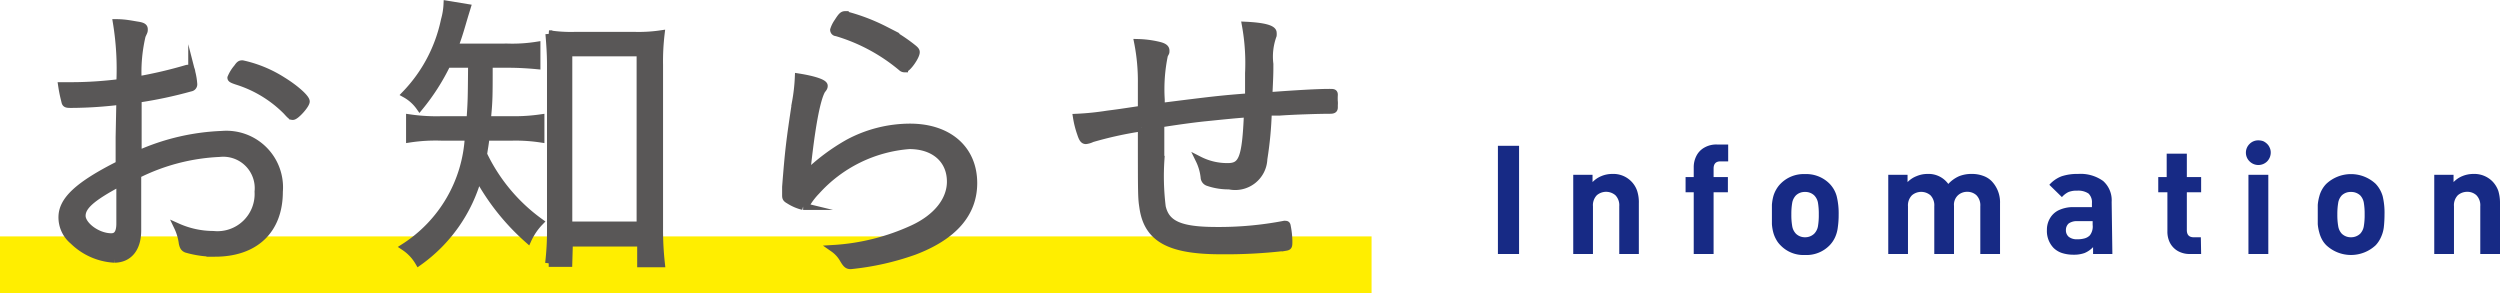 <svg xmlns="http://www.w3.org/2000/svg" width="174.91" height="20.52"><defs><style>.b{fill:#595757;stroke:#595757;stroke-miterlimit:10;stroke-width:.5px}.c{fill:#172a85}</style></defs><path fill="#fe0" d="M0 16.54h95.96v3.98H0z"/><path class="b" d="M8.39 7.08A28.64 28.64 0 0 1 5 7.3c-.3 0-.41 0-.45-.18S4.41 6.6 4.32 6h.76a27.36 27.36 0 0 0 3.31-.22 20.11 20.11 0 0 0-.24-4.19c.6 0 1.08.11 1.47.17s.47.14.47.29 0 .12-.15.45a11.09 11.09 0 0 0-.28 3.09 30.94 30.94 0 0 0 3.41-.8.44.44 0 0 1 .18 0c.08 0 .13 0 .17.28a4.47 4.47 0 0 1 .13.8.25.25 0 0 1-.22.28 29.88 29.88 0 0 1-3.67.78v3.86a15.76 15.76 0 0 1 5.88-1.38 3.71 3.71 0 0 1 4 4c0 2.7-1.69 4.3-4.5 4.3a7 7 0 0 1-2-.28c-.17-.07-.23-.18-.28-.41a3.78 3.78 0 0 0-.34-1.15 6.16 6.16 0 0 0 2.5.54 2.85 2.85 0 0 0 3.14-3 2.45 2.45 0 0 0-2.7-2.68 14.22 14.22 0 0 0-5.73 1.49v3.91c0 1.23-.6 2-1.64 2a4.46 4.46 0 0 1-2.87-1.27 2.14 2.14 0 0 1-.78-1.66c0-1.19 1.12-2.25 4-3.7V9.59zm0 5.7c-2 1.06-2.65 1.67-2.65 2.32s1.06 1.47 2.05 1.47c.41 0 .6-.31.6-.93v-2.86zm12.1-4.64c-.09 0-.13 0-.44-.35a8.4 8.4 0 0 0-3.47-2.11c-.33-.11-.42-.16-.42-.24a2.61 2.61 0 0 1 .44-.71c.15-.22.21-.26.36-.26a8.67 8.67 0 0 1 2.81 1.16c.91.56 1.65 1.23 1.65 1.47s-.72 1.04-.93 1.04zM31.28 4.49a15 15 0 0 1-1.92 3 3 3 0 0 0-1-.9A10.56 10.56 0 0 0 31.1 1.4a4.86 4.86 0 0 0 .18-1.1l1.4.23c-.1.33-.15.48-.34 1.13s-.3 1-.54 1.64h3.76a10.9 10.9 0 0 0 2-.13v1.42c-.63-.06-1.34-.1-2-.1h-1.34c0 2.33 0 2.57-.13 3.89h1.75a12.81 12.81 0 0 0 2-.13v1.47a11.83 11.83 0 0 0-2-.13H34c-.06.58-.11.75-.17 1.21a12.42 12.42 0 0 0 3.95 4.73 4.37 4.37 0 0 0-.84 1.23 16.11 16.11 0 0 1-3.48-4.36 10.83 10.83 0 0 1-4.17 5.94 3.22 3.22 0 0 0-1-1.06 9.76 9.76 0 0 0 4.48-7.69h-1.9a12.13 12.13 0 0 0-2.21.13V8.25a13.08 13.08 0 0 0 2.23.13h2c.09-1.37.09-1.43.11-3.89zm8.51 13.93h-1.4a19 19 0 0 0 .13-2.35V4.55c0-.78-.05-1.47-.11-2.18a10.18 10.18 0 0 0 1.84.11h4.14a10.7 10.7 0 0 0 1.86-.11 16.17 16.17 0 0 0-.11 2.18v11.37a21.53 21.53 0 0 0 .13 2.53h-1.44V17h-5zm0-2.67h5V3.69h-5zM57.66 6c0 .07 0 .13-.15.3-.37.63-.74 2.57-1.08 5.88A14.19 14.19 0 0 1 59.34 10a9.16 9.16 0 0 1 4.33-1.1c2.7 0 4.45 1.53 4.45 3.91 0 2.13-1.41 3.73-4.15 4.77a18.78 18.78 0 0 1-4.45 1c-.22 0-.31-.08-.52-.43a2.29 2.29 0 0 0-.69-.76A15.5 15.5 0 0 0 63.86 16c1.69-.78 2.64-2 2.64-3.29 0-1.53-1.13-2.53-2.88-2.53a9.75 9.75 0 0 0-6.5 3.2 4.83 4.83 0 0 0-.63.8c-.13.2-.21.26-.3.26a3.24 3.24 0 0 1-1-.43c-.2-.11-.22-.18-.22-.35v-.58c.2-2.57.28-3.22.69-5.92a12.63 12.63 0 0 0 .2-1.77c1.14.18 1.8.42 1.8.61zm4.26-3.91a11.59 11.59 0 0 1 1.94 1.25c.19.15.24.22.24.31 0 .3-.61 1.16-.82 1.16a.29.29 0 0 1-.2-.08 12.67 12.67 0 0 0-4.56-2.45c-.13 0-.19-.11-.19-.19a2 2 0 0 1 .28-.56c.26-.41.35-.5.52-.5a13.57 13.57 0 0 1 2.79 1.06zM81.22 11.14a17.51 17.51 0 0 0 .09 3.33c.28 1.23 1.27 1.66 3.82 1.66a24.18 24.18 0 0 0 4.71-.43.16.16 0 0 1 .09 0c.07 0 .11 0 .13.15a5.83 5.83 0 0 1 .11 1c0 .38 0 .41-.24.45a35.64 35.64 0 0 1-4.52.24c-3.6 0-5.12-.85-5.44-3-.11-.73-.11-.73-.11-5.6a26.23 26.23 0 0 0-3.46.76 1.29 1.29 0 0 1-.43.13c-.15 0-.24-.11-.36-.48a6.49 6.49 0 0 1-.29-1.14 19.29 19.29 0 0 0 2.16-.22c.78-.1.78-.1 2.38-.34V5.83a14 14 0 0 0-.26-2.85 7 7 0 0 1 1.47.19c.37.09.5.2.5.37s0 .09-.11.33a11.73 11.73 0 0 0-.22 3.09v.49c3.42-.43 4.11-.52 6.12-.67V5.12a14.9 14.9 0 0 0-.22-3.35c1.28.06 1.93.24 1.93.52a.9.9 0 0 1 0 .19 4.33 4.33 0 0 0-.23 2c0 .65 0 .73-.07 2.22 2-.15 3.46-.23 4.24-.23.28 0 .34 0 .34.17a3.85 3.85 0 0 0 0 .49V7.1a1.25 1.25 0 0 1 0 .24v.17c0 .15-.06.2-.3.2-.82 0-2.64.06-3.57.13h-.75a25.55 25.55 0 0 1-.31 3.28A2 2 0 0 1 86 13a4.35 4.35 0 0 1-1.49-.24.39.39 0 0 1-.26-.36 3.64 3.64 0 0 0-.35-1.21 4.3 4.3 0 0 0 2 .47c1 0 1.25-.56 1.38-3.69-.38 0-2 .17-2.89.26-.61.06-1.66.19-3.18.43v2.48z"/><g><path class="c" d="M106.28 17.77h-1.48V10.2h1.48zM114.66 17.77h-1.37v-3.34a1 1 0 0 0-.27-.77 1 1 0 0 0-1.3 0 1 1 0 0 0-.27.77v3.34h-1.38v-5.54h1.35v.51a1.79 1.79 0 0 1 .62-.42 1.94 1.94 0 0 1 .76-.15 1.75 1.75 0 0 1 1.3.49 1.73 1.73 0 0 1 .44.69 2.6 2.6 0 0 1 .12.88zM120.89 13.45h-1v4.32h-1.39v-4.32h-.57v-1.06h.57v-.69a1.72 1.72 0 0 1 .18-.78 1.37 1.37 0 0 1 .54-.58 1.67 1.67 0 0 1 .9-.23h.79v1.18h-.54c-.32 0-.48.17-.48.5v.6h1zM128.64 15a6 6 0 0 1-.06.91 2.32 2.32 0 0 1-.19.69 2 2 0 0 1-.38.56 2.25 2.25 0 0 1-1.73.68 2.22 2.22 0 0 1-1.71-.68 1.68 1.68 0 0 1-.3-.4 2.1 2.1 0 0 1-.2-.48 3.12 3.12 0 0 1-.1-.6V15v-.67a3.26 3.26 0 0 1 .1-.6 2 2 0 0 1 .2-.47 1.9 1.9 0 0 1 .3-.4 2.26 2.26 0 0 1 1.71-.68 2.29 2.29 0 0 1 1.73.68 2 2 0 0 1 .49.86 4.93 4.93 0 0 1 .14 1.28zm-1.39 0a4.63 4.63 0 0 0-.06-.83 1 1 0 0 0-.26-.5.9.9 0 0 0-.65-.24.88.88 0 0 0-.63.24 1 1 0 0 0-.26.52 4.62 4.62 0 0 0-.06.81 4.51 4.51 0 0 0 .06.82 1 1 0 0 0 .26.53.89.89 0 0 0 .63.25.91.91 0 0 0 .65-.25 1 1 0 0 0 .26-.51 4.6 4.6 0 0 0 .06-.84zM139.93 17.77h-1.38v-3.34a1 1 0 0 0-.27-.77.93.93 0 0 0-.65-.24.94.94 0 0 0-.64.24.9.9 0 0 0-.28.74v3.37h-1.38v-3.34a1 1 0 0 0-.27-.77 1 1 0 0 0-1.29 0 1 1 0 0 0-.28.77v3.34h-1.38v-5.54h1.35v.51a1.78 1.78 0 0 1 .64-.42 1.92 1.92 0 0 1 .74-.15 1.7 1.7 0 0 1 1.47.7 2.29 2.29 0 0 1 .75-.54 2.31 2.31 0 0 1 .91-.16 2.19 2.19 0 0 1 .77.13 1.56 1.56 0 0 1 .59.36 2.13 2.13 0 0 1 .6 1.57zM147.79 17.77h-1.35v-.48a1.75 1.75 0 0 1-.59.41 2.15 2.15 0 0 1-.77.12 2.57 2.57 0 0 1-.82-.12 1.54 1.54 0 0 1-.59-.36 1.71 1.71 0 0 1-.46-1.25 1.58 1.58 0 0 1 .21-.81 1.42 1.42 0 0 1 .63-.58 2.37 2.37 0 0 1 1-.21h1.31v-.28a.84.84 0 0 0-.24-.67 1.29 1.29 0 0 0-.79-.2 1.51 1.51 0 0 0-.62.1 1.45 1.45 0 0 0-.45.35l-.88-.86a2.19 2.19 0 0 1 .84-.59 3.43 3.43 0 0 1 1.16-.17 2.7 2.7 0 0 1 1.76.49 1.8 1.8 0 0 1 .6 1.47zm-1.38-2v-.3h-1.1a1 1 0 0 0-.57.16.6.6 0 0 0-.2.47.59.59 0 0 0 .2.47.9.9 0 0 0 .59.17 1.78 1.78 0 0 0 .51-.06.82.82 0 0 0 .37-.21 1 1 0 0 0 .2-.74zM154 17.77h-.76a1.66 1.66 0 0 1-.89-.22 1.43 1.43 0 0 1-.54-.58 1.71 1.71 0 0 1-.17-.78v-2.74H151v-1.06h.59v-1.64H153v1.64h1v1.06h-1v2.65c0 .33.16.5.48.5h.5zM158.87 10.67a.89.89 0 0 1-.25.62.87.87 0 0 1-1.23 0 .85.85 0 0 1 0-1.22.84.84 0 0 1 .62-.25 1 1 0 0 1 .34.06 1 1 0 0 1 .27.19.8.8 0 0 1 .18.27.77.77 0 0 1 .07.33zm-.17 7.1h-1.39v-5.54h1.39zM166.83 15a7.9 7.9 0 0 1-.05.91 2.32 2.32 0 0 1-.2.69 2 2 0 0 1-.37.56 2.53 2.53 0 0 1-3.45 0 1.68 1.68 0 0 1-.3-.4 2.09 2.09 0 0 1-.19-.48 3.07 3.07 0 0 1-.11-.6V15v-.67a3.22 3.22 0 0 1 .11-.6 1.93 1.93 0 0 1 .19-.47 1.9 1.9 0 0 1 .3-.4 2.53 2.53 0 0 1 3.45 0 2.12 2.12 0 0 1 .49.86 5 5 0 0 1 .13 1.28zm-1.39 0a4.63 4.63 0 0 0-.06-.83 1 1 0 0 0-.25-.5.92.92 0 0 0-.65-.24.89.89 0 0 0-.64.24 1 1 0 0 0-.25.52 4.62 4.62 0 0 0-.06.81 4.51 4.51 0 0 0 .06.82 1 1 0 0 0 .25.53.9.9 0 0 0 .64.25.92.92 0 0 0 .65-.25 1 1 0 0 0 .25-.51 4.6 4.6 0 0 0 .06-.84zM174.91 17.77h-1.38v-3.34a1 1 0 0 0-.27-.77.93.93 0 0 0-.65-.24 1 1 0 0 0-.65.24 1 1 0 0 0-.27.77v3.34h-1.38v-5.54h1.35v.51a1.79 1.79 0 0 1 .62-.42 2 2 0 0 1 .76-.15 1.79 1.79 0 0 1 1.31.49 1.84 1.84 0 0 1 .44.69 2.88 2.88 0 0 1 .12.88z"/></g></svg>